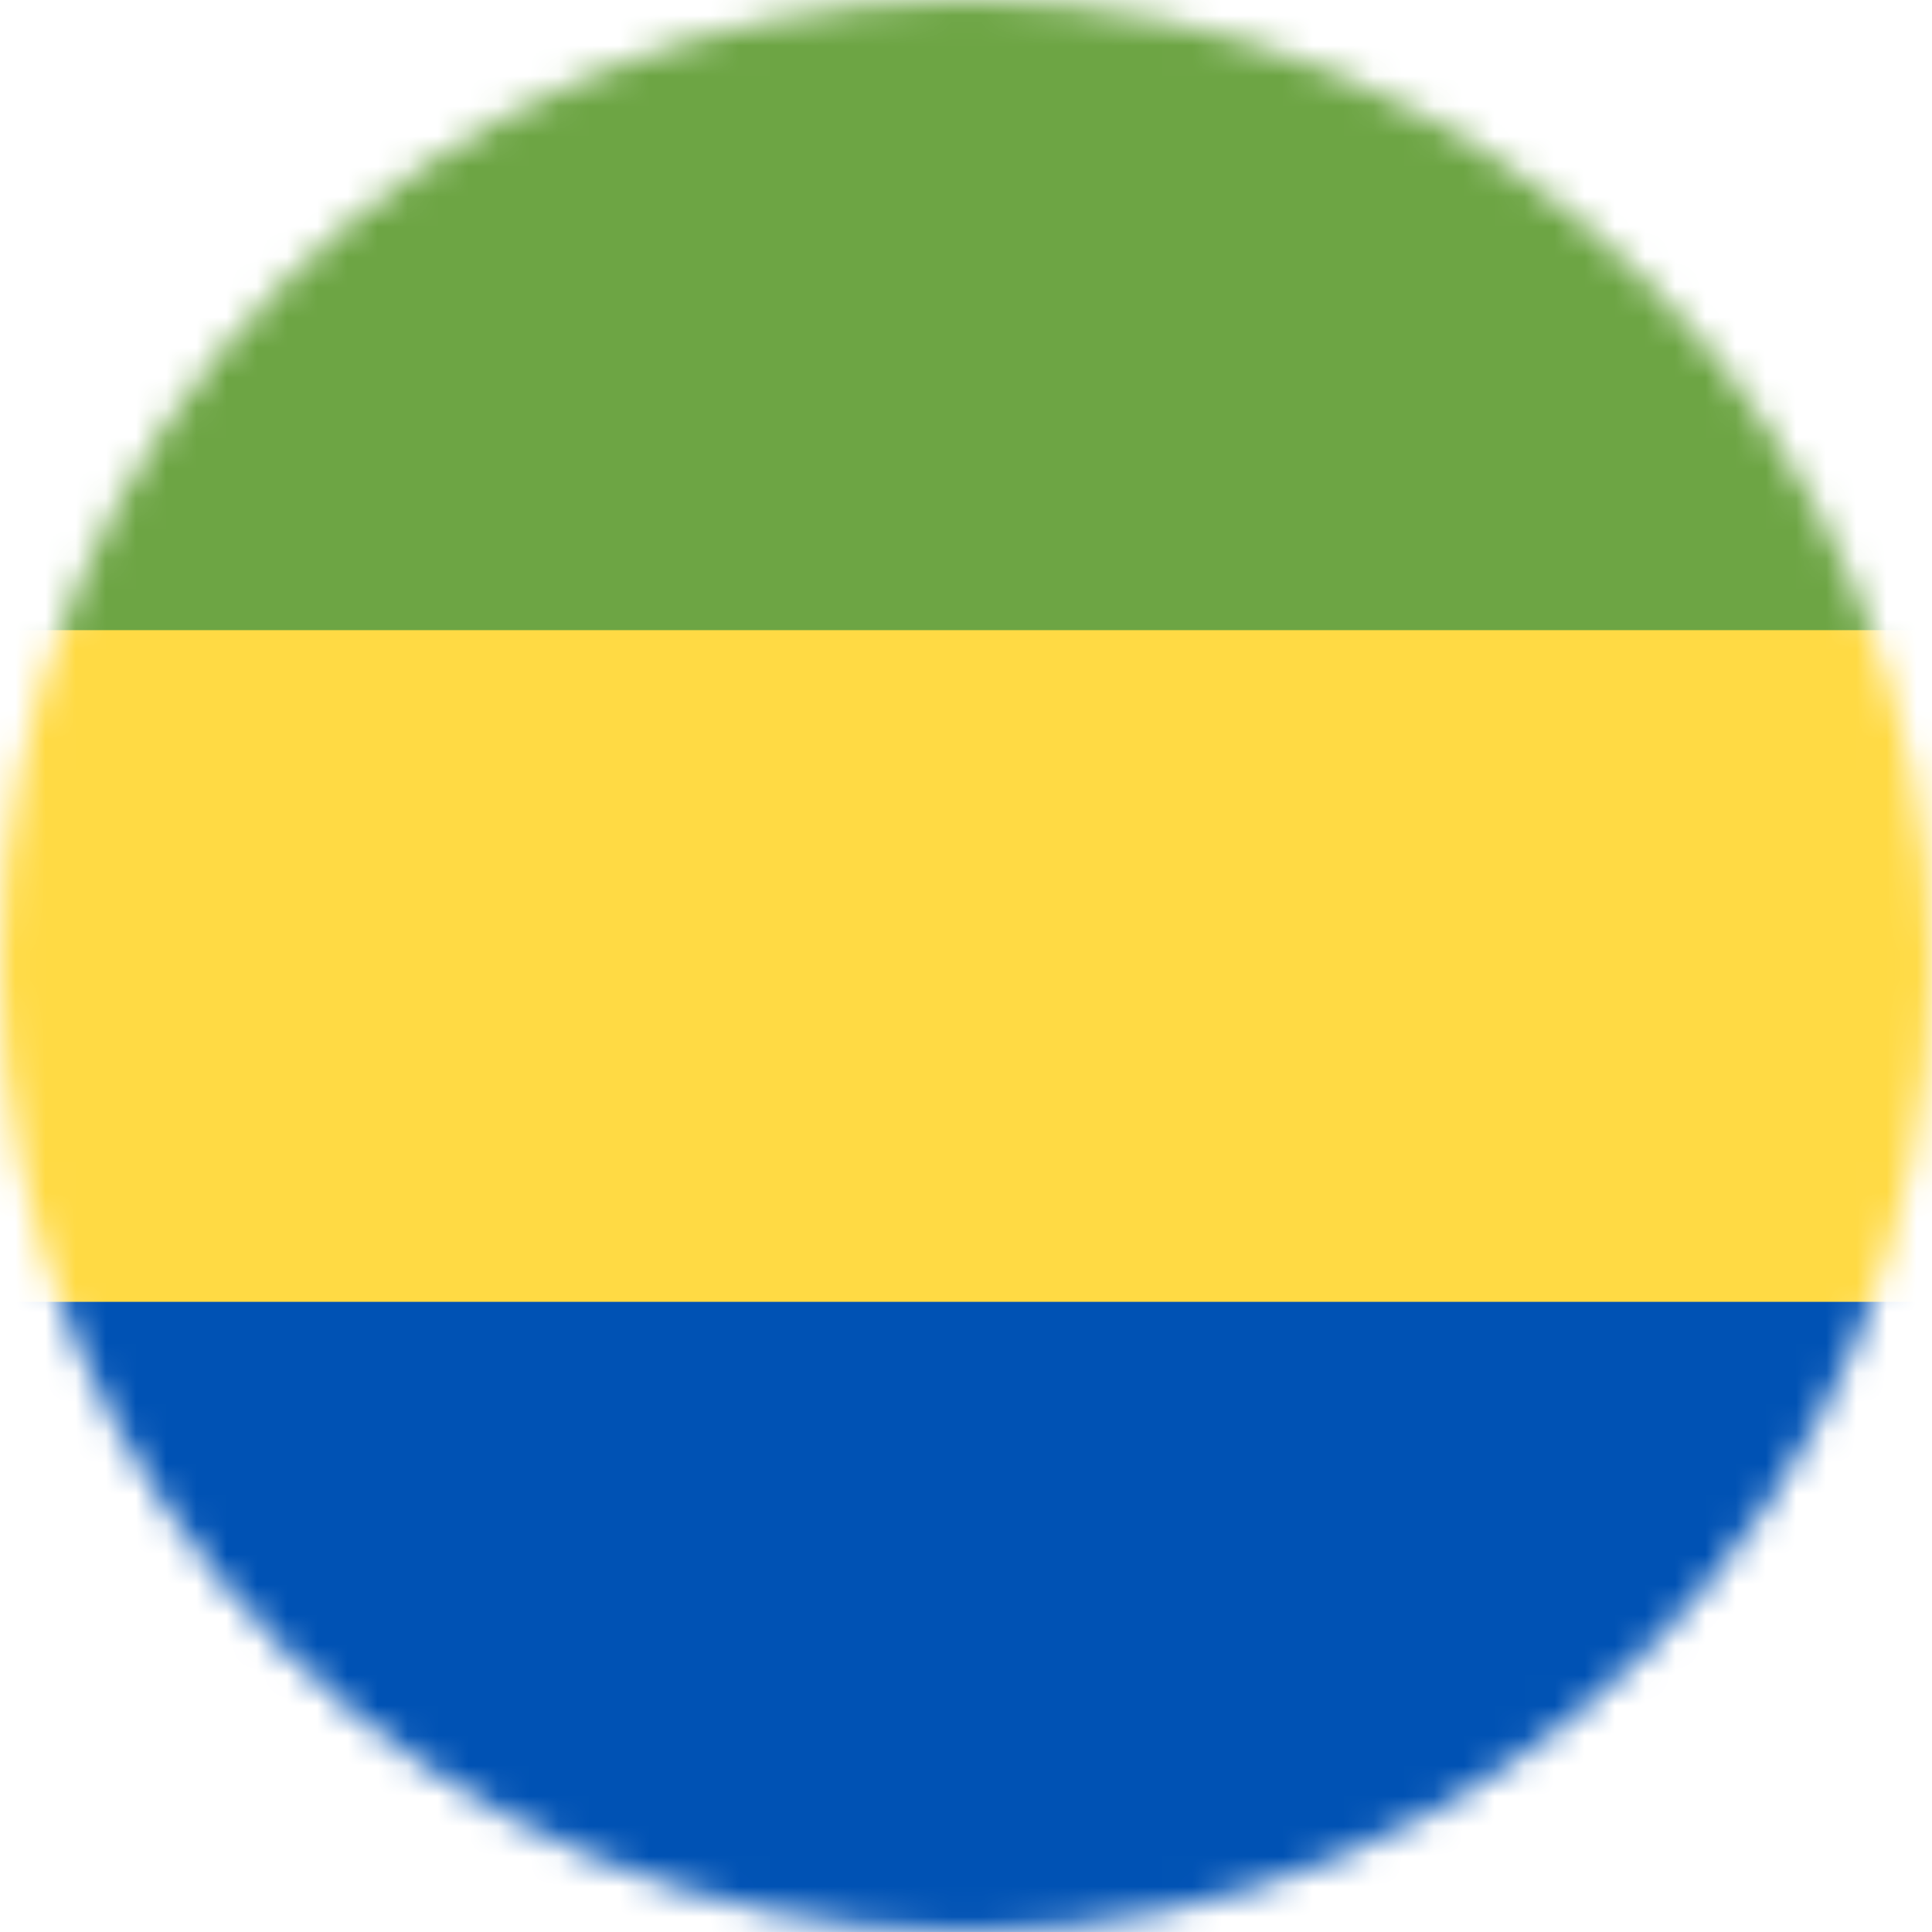 <svg width="64" height="64" viewBox="0 0 64 64" fill="none" xmlns="http://www.w3.org/2000/svg">
<g clip-path="url(#clip0_224_155)">
<mask id="mask0_224_155" style="mask-type:luminance" maskUnits="userSpaceOnUse" x="0" y="0" width="64" height="64">
<path d="M32 64C49.673 64 64 49.673 64 32C64 14.327 49.673 0 32 0C14.327 0 0 14.327 0 32C0 49.673 14.327 64 32 64Z" fill="white"/>
</mask>
<g mask="url(#mask0_224_155)">
<path d="M0 20.875L31.725 18.462L64 20.875V43.125L32.138 47.163L0 43.125V20.875Z" fill="#FFDA44"/>
<path d="M0 0H64V20.875H0V0Z" fill="#6DA544"/>
<path d="M0 43.125H64V64H0V43.125Z" fill="#0052B4"/>
</g>
</g>
<defs>
<clipPath id="clip0_224_155">
<rect width="64" height="64" fill="white"/>
</clipPath>
</defs>
</svg>
